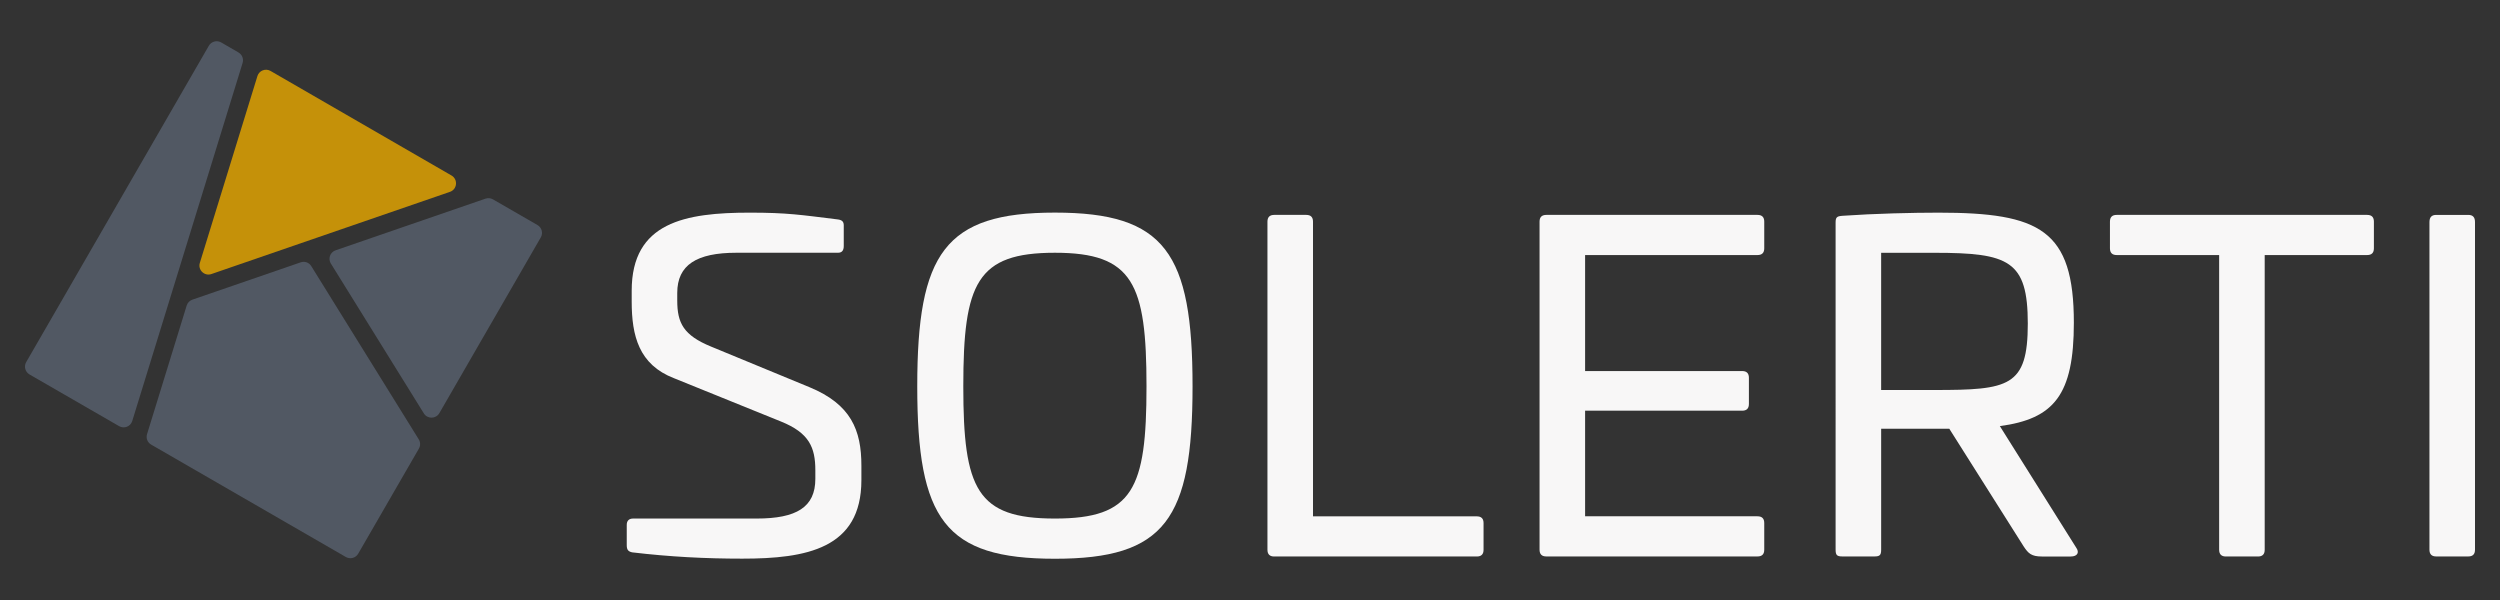 <svg xmlns="http://www.w3.org/2000/svg" id="Livello_1" data-name="Livello 1" viewBox="0 0 500 120"><rect x="0" y="0" width="500" height="120" fill="#333333" stroke="none"/><defs><style>      .cls-1 {        fill: #c59109;      }      .cls-2 {        fill: #f8f7f7;      }      .cls-3 {        fill: #515863;      }    </style></defs><g><path class="cls-2" d="M167.49,43.88c.9.09,1.26.45,1.26,1.17v4.15c0,.9-.36,1.35-1.17,1.35h-20.31c-7.94,0-11.82,2.44-11.82,8.03v1.53c0,4.51,1.26,6.95,6.77,9.21l19.68,8.12c8.3,3.43,10.38,8.57,10.38,15.7v2.89c0,13.72-11.01,15.7-23.83,15.7-7.31,0-14.44-.36-22.02-1.26-.81-.18-1.08-.54-1.08-1.44v-4.06c0-.81.45-1.26,1.26-1.26h24.73c7.94,0,11.73-2.26,11.73-7.94v-1.71c0-4.6-1.26-7.49-6.86-9.75l-21.39-8.66c-7.04-2.71-8.48-8.48-8.48-15.34v-2.17c0-13.72,10.74-15.61,23.65-15.61,7.49,0,10.2.45,17.51,1.35Z"></path><path class="cls-2" d="M238.51,77.27c0,26.62-5.51,34.48-27.53,34.48s-27.53-7.85-27.53-34.48,5.51-34.75,27.53-34.75,27.53,8.03,27.53,34.75ZM192.66,77.27c0,20.58,2.71,26.44,18.32,26.44s18.32-5.87,18.32-26.44-2.71-26.72-18.32-26.72-18.32,6.05-18.32,26.72Z"></path><path class="cls-2" d="M261.25,42.98c.9,0,1.35.45,1.35,1.35v58.94h32.76c.9,0,1.35.45,1.35,1.35v5.33c0,.9-.45,1.35-1.35,1.35h-40.52c-.9,0-1.35-.45-1.35-1.35V44.33c0-.9.45-1.35,1.35-1.35h6.41Z"></path><path class="cls-2" d="M351.5,42.98c.9,0,1.35.45,1.35,1.35v5.33c0,.9-.45,1.35-1.35,1.35h-34.48v23.2h31.41c.9,0,1.35.45,1.35,1.35v5.23c0,.9-.45,1.35-1.35,1.35h-31.41v21.12h34.48c.9,0,1.35.45,1.35,1.35v5.33c0,.9-.45,1.35-1.35,1.35h-42.24c-.9,0-1.35-.45-1.35-1.35V44.33c0-.9.45-1.35,1.35-1.35h42.24Z"></path><path class="cls-2" d="M414.77,64.55c0,14.44-3.97,19.22-14.8,20.67l15.25,24.28c.72.99.27,1.8-1.08,1.8h-5.78c-2.08,0-2.71-.63-3.61-1.99l-14.89-23.56h-13.63v24.19c0,1.08-.27,1.35-1.35,1.35h-6.41c-1.08,0-1.35-.27-1.35-1.35V44.51c0-1.08.27-1.26,1.35-1.35,6.41-.45,14.17-.63,19.22-.63,20.31,0,27.08,3.43,27.08,22.02ZM376.23,50.56v27.44h10.65c14.89,0,18.68-.63,18.68-13.27s-3.79-14.17-18.68-14.17h-10.65Z"></path><path class="cls-2" d="M473.43,42.98c.9,0,1.35.45,1.35,1.35v5.33c0,.9-.45,1.35-1.35,1.35h-20.49v58.94c0,.9-.45,1.35-1.35,1.35h-6.41c-.9,0-1.35-.45-1.35-1.35v-58.94h-20.49c-.9,0-1.35-.45-1.35-1.35v-5.33c0-.9.45-1.35,1.35-1.35h50.09Z"></path><path class="cls-2" d="M493.65,42.98c.9,0,1.35.45,1.35,1.44v65.52c0,.9-.45,1.35-1.35,1.35h-6.41c-.9,0-1.35-.45-1.35-1.35V44.42c0-.99.45-1.44,1.35-1.44h6.41Z"></path></g><g><path class="cls-1" d="M51.48,15.23l-11.51,37.34c-.44,1.41.92,2.72,2.31,2.24l47.71-16.44c1.46-.5,1.65-2.5.31-3.27L54.11,14.19c-1-.58-2.29-.08-2.63,1.03Z"></path><path class="cls-3" d="M66.18,52.72l18.59,29.96c.72,1.16,2.41,1.13,3.1-.05l20.29-35.15c.5-.86.2-1.97-.66-2.47l-8.91-5.14c-.45-.26-1-.31-1.49-.14l-29.98,10.33c-1.1.38-1.56,1.67-.95,2.66Z"></path><path class="cls-3" d="M60.13,52.47l-21.65,7.46c-.54.19-.97.62-1.14,1.17l-7.93,25.73c-.25.8.09,1.67.82,2.09l38.94,22.48c.86.5,1.97.2,2.47-.66l12.14-21.02c.33-.58.32-1.29-.03-1.85l-21.5-34.65c-.44-.72-1.32-1.03-2.12-.75Z"></path><path class="cls-3" d="M47.7,10.49l-3.46-2c-.86-.5-1.97-.2-2.47.66L5.24,72.42c-.5.86-.2,1.97.66,2.47l17.92,10.34c1,.58,2.29.08,2.63-1.03L48.52,12.59c.25-.8-.09-1.67-.82-2.09Z"></path></g></svg>